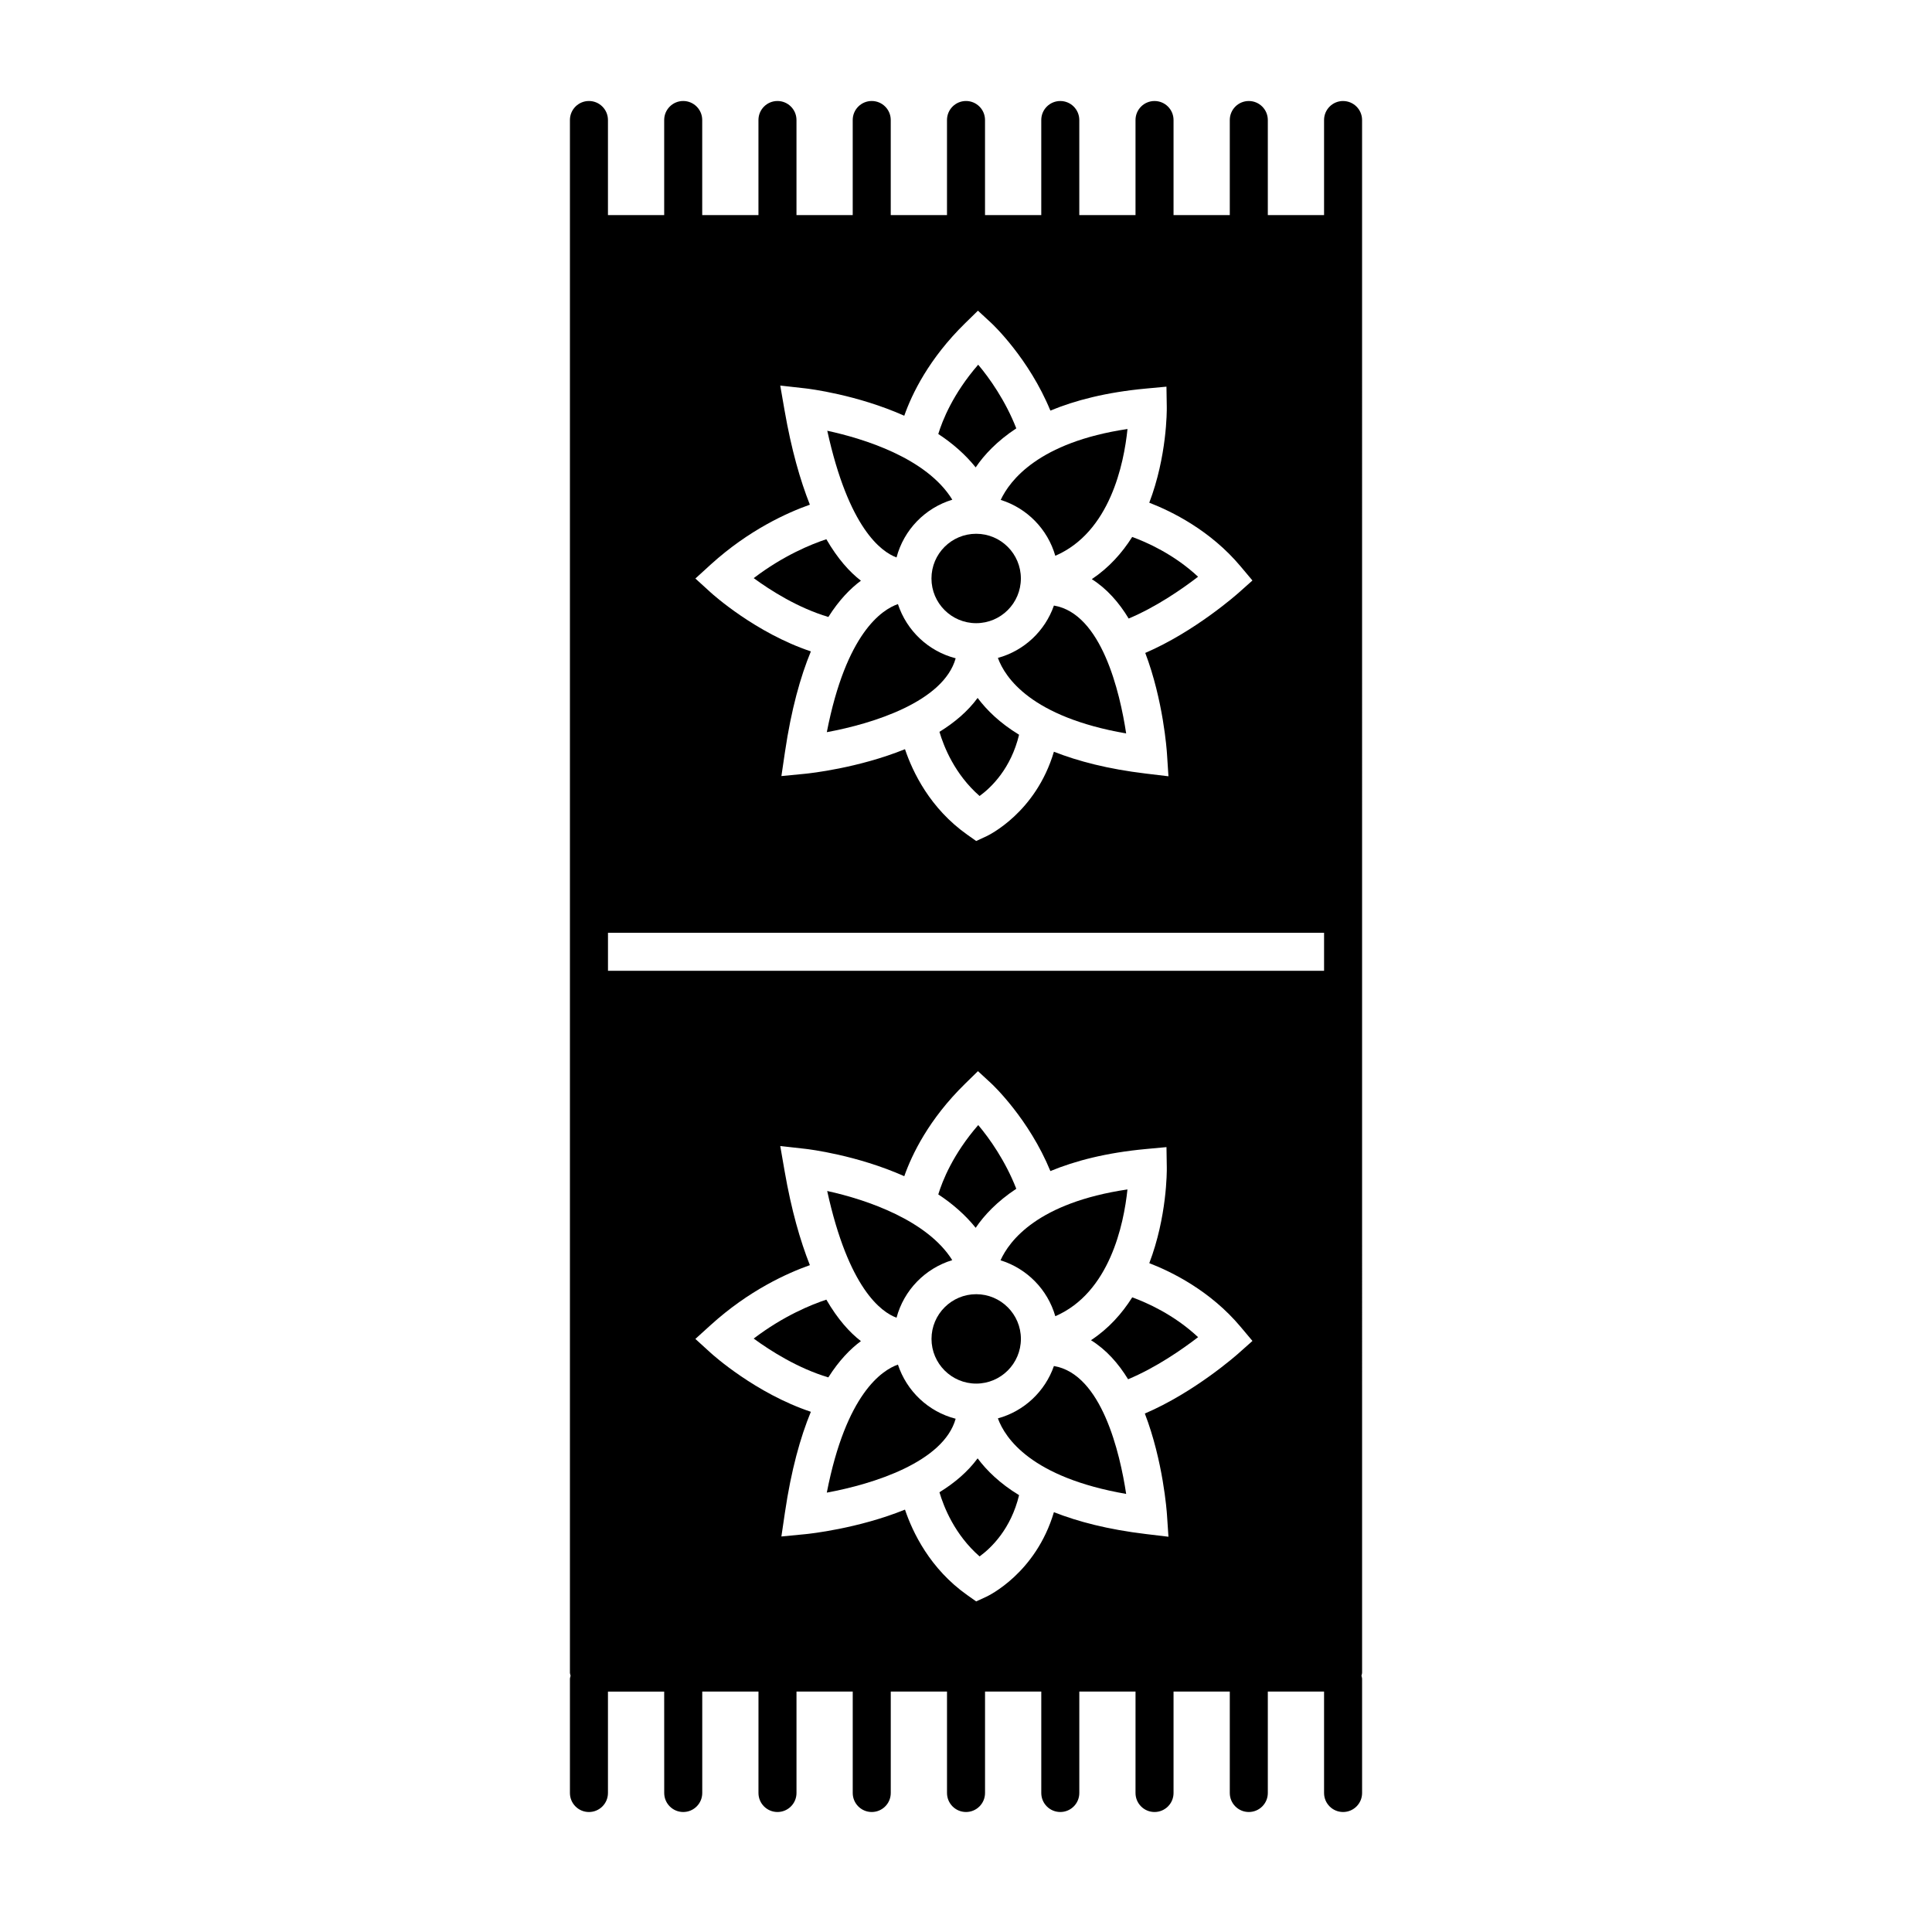 <?xml version="1.0" encoding="UTF-8"?>
<!-- Uploaded to: ICON Repo, www.svgrepo.com, Generator: ICON Repo Mixer Tools -->
<svg fill="#000000" width="800px" height="800px" version="1.1" viewBox="144 144 512 512" xmlns="http://www.w3.org/2000/svg">
 <g>
  <path d="m409.2 276.48c6.992 2.195 12.434 7.75 14.465 14.809 14.461-6.231 18.188-24.309 19.133-33.598-23.586 3.523-31.203 13.672-33.598 18.789z"/>
  <path d="m381.59 291.73c1.941-7.336 7.559-13.109 14.785-15.305-6.82-11.09-23.59-16.203-33.137-18.27 5.648 25.762 14.258 32.066 18.352 33.574z"/>
  <path d="m402.57 267.86c2.246-3.332 5.664-6.977 10.758-10.34-2.875-7.344-7.109-13.332-10.098-16.871-6.699 7.727-9.48 14.785-10.574 18.367 3.731 2.438 7.125 5.383 9.914 8.844z"/>
  <path d="m372.15 297.89c-2.973-2.289-6.133-5.773-9.16-10.988-3.934 1.305-11.324 4.273-19.25 10.309 4.453 3.266 11.715 7.883 19.785 10.293 2.836-4.484 5.82-7.531 8.625-9.613z"/>
  <path d="m409.15 477.99c7.012 2.188 12.48 7.742 14.516 14.816 14.391-6.219 18.152-24.305 19.121-33.594-23.785 3.531-31.305 13.609-33.637 18.777z"/>
  <path d="m414.54 297.3c0 6.543-5.305 11.848-11.844 11.848-6.543 0-11.848-5.305-11.848-11.848 0-6.539 5.305-11.844 11.848-11.844 6.539 0 11.844 5.305 11.844 11.844"/>
  <path d="m433.34 297.48c3.996 2.535 7.211 6.195 9.77 10.438 7.344-3.082 14.238-7.879 18.391-11.078-6.422-5.992-13.672-9.164-17.457-10.543-2.691 4.258-6.172 8.156-10.703 11.184z"/>
  <path d="m403.08 328.96c-2.629 3.582-6.152 6.539-10.117 8.984 1.152 3.894 4.031 11.227 10.637 17.004 3.129-2.277 8.316-7.301 10.465-16.234-5.109-3.121-8.566-6.519-10.984-9.754z"/>
  <path d="m423.3 304.48c-2.363 6.758-7.894 11.965-14.848 13.875 1.91 5.25 8.844 15.645 33.992 20.016-1.641-10.82-6.484-31.773-19.145-33.891z"/>
  <path d="m381.96 304.09c-4.219 1.461-13.715 7.648-18.844 33.941 12.246-2.246 30.926-8.082 34.148-19.574-7.242-1.863-12.984-7.312-15.305-14.367z"/>
  <path d="m403.08 530.48c-2.637 3.582-6.152 6.539-10.117 8.984 1.152 3.894 4.031 11.227 10.637 17.004 3.129-2.277 8.316-7.301 10.465-16.234-5.109-3.117-8.566-6.519-10.984-9.754z"/>
  <path d="m390.86 498.82c0 6.535 5.316 11.848 11.844 11.848 6.531 0 11.844-5.316 11.844-11.848s-5.316-11.844-11.844-11.844c-6.531 0-11.844 5.316-11.844 11.844z"/>
  <path d="m499.93 170.77c-2.785 0-5.039 2.258-5.039 5.039v25.191h-14.906v-25.191c0-2.781-2.254-5.039-5.039-5.039s-5.039 2.258-5.039 5.039v25.191h-14.906v-25.191c0-2.781-2.254-5.039-5.039-5.039-2.785 0-5.039 2.258-5.039 5.039v25.191h-14.898v-25.191c0-2.781-2.254-5.039-5.039-5.039-2.785 0-5.039 2.258-5.039 5.039v25.191l-14.906-0.004v-25.191c0-2.781-2.254-5.039-5.039-5.039s-5.039 2.258-5.039 5.039v25.191h-14.906v-25.191c0-2.781-2.258-5.039-5.039-5.039s-5.039 2.258-5.039 5.039v25.191h-14.902v-25.191c0-2.781-2.258-5.039-5.039-5.039s-5.039 2.258-5.039 5.039v25.191h-14.902v-25.191c0-2.781-2.258-5.039-5.039-5.039s-5.039 2.258-5.039 5.039v25.191h-14.902v-25.191c0-2.781-2.258-5.039-5.039-5.039s-5.039 2.258-5.039 5.039v411.45c0 0.301 0.121 0.555 0.172 0.84-0.051 0.289-0.172 0.539-0.172 0.84v30.23c0 2.785 2.258 5.039 5.039 5.039s5.039-2.254 5.039-5.039v-26.875h14.902l0.008 26.871c0 2.785 2.258 5.039 5.039 5.039s5.039-2.254 5.039-5.039v-26.875h14.902l-0.004 26.875c0 2.785 2.258 5.039 5.039 5.039s5.039-2.254 5.039-5.039v-26.875h14.902v26.875c0 2.785 2.258 5.039 5.039 5.039s5.039-2.254 5.039-5.039v-26.875h14.906v26.875c0 2.785 2.258 5.039 5.039 5.039s5.039-2.254 5.039-5.039v-26.875h14.906v26.875c0 2.785 2.254 5.039 5.039 5.039s5.039-2.254 5.039-5.039v-26.875h14.898l-0.004 26.875c0 2.785 2.254 5.039 5.039 5.039 2.785 0 5.039-2.254 5.039-5.039v-26.875h14.906v26.875c0 2.785 2.254 5.039 5.039 5.039s5.039-2.254 5.039-5.039v-26.875h14.906v26.875c0 2.785 2.254 5.039 5.039 5.039 2.785 0 5.039-2.254 5.039-5.039v-30.23c0-0.301-0.117-0.555-0.168-0.84 0.051-0.289 0.168-0.539 0.168-0.84l-0.004-381.21v-30.23c0-2.777-2.25-5.035-5.035-5.035zm-167.54 122.8c10.09-9.145 20.277-13.719 26.234-15.824-2.57-6.492-4.898-14.602-6.699-24.949l-1.152-6.621 6.68 0.75c0.941 0.105 13.594 1.641 26.188 7.246 2.035-5.785 6.523-15.105 16.102-24.488l3.422-3.352 3.516 3.25c0.449 0.414 9.984 9.406 15.68 23.23 6.551-2.711 14.781-4.863 25.348-5.84l5.414-0.504 0.086 5.441c0.016 0.926 0.051 13.035-4.641 25.312 5.883 2.273 16.184 7.305 24.199 16.871l3.141 3.742-3.648 3.25c-0.527 0.473-11.656 10.312-24.754 15.949 4.769 12.566 5.699 25.75 5.762 26.809l0.383 5.879-6.012-0.719c-10.016-1.199-17.941-3.269-24.344-5.789-4.785 16.164-17.355 22.168-17.957 22.445l-2.641 1.215-2.371-1.676c-9.848-6.961-14.445-16.574-16.496-22.656-12.473 5.043-25.336 6.402-26.348 6.504l-6.402 0.621 0.941-6.367c1.656-11.23 4.082-19.926 6.867-26.672-14.621-4.887-25.973-15.094-26.504-15.578l-4.102-3.734zm139.87 209.04c-0.527 0.48-11.723 10.375-24.867 15.992 4.84 12.586 5.809 25.867 5.875 26.93l0.383 5.719-6.012-0.719c-10.016-1.199-17.941-3.269-24.344-5.789-4.785 16.156-17.355 22.164-17.957 22.434l-2.641 1.215-2.371-1.676c-9.848-6.961-14.445-16.574-16.496-22.652-12.469 5.043-25.332 6.402-26.344 6.5l-6.41 0.621 0.941-6.367c1.656-11.234 4.082-19.93 6.867-26.676-14.621-4.887-25.973-15.09-26.504-15.578l-4.102-3.734 4.109-3.723c10.09-9.145 20.277-13.723 26.238-15.828-2.57-6.488-4.902-14.594-6.699-24.945l-1.152-6.625 6.68 0.75c0.941 0.105 13.594 1.641 26.188 7.246 2.035-5.777 6.519-15.105 16.102-24.488l3.422-3.352 3.523 3.25c0.449 0.414 9.984 9.406 15.672 23.23 6.555-2.711 14.785-4.867 25.352-5.844l5.414-0.504 0.086 5.441c0.016 0.926 0.051 13.039-4.641 25.312 5.883 2.273 16.184 7.305 24.199 16.871l3.141 3.742zm22.633-101.34h-189.77v-10.078h189.77z"/>
  <path d="m381.96 505.63c-4.219 1.496-13.734 7.727-18.848 33.93 12.246-2.246 30.93-8.086 34.148-19.578-7.234-1.859-12.977-7.309-15.301-14.352z"/>
  <path d="m433.12 499.17c4.016 2.488 7.25 6.121 9.836 10.348 7.391-3.082 14.359-7.93 18.551-11.156-6.453-6.031-13.684-9.18-17.453-10.551-2.746 4.336-6.289 8.309-10.934 11.359z"/>
  <path d="m423.3 506.01c-2.363 6.758-7.894 11.965-14.848 13.875 1.91 5.25 8.844 15.648 33.992 20.02-1.641-10.828-6.484-31.773-19.145-33.895z"/>
  <path d="m402.57 469.38c2.246-3.324 5.664-6.977 10.758-10.344-2.883-7.379-7.106-13.352-10.086-16.883-6.707 7.727-9.492 14.793-10.586 18.379 3.731 2.449 7.125 5.391 9.914 8.848z"/>
  <path d="m381.59 493.21c1.949-7.305 7.559-13.062 14.766-15.262-6.531-10.434-22.426-15.992-33.141-18.32 5.664 25.828 14.293 32.07 18.375 33.582z"/>
  <path d="m372.15 499.41c-2.973-2.289-6.133-5.773-9.16-10.988-3.934 1.301-11.324 4.277-19.254 10.312 4.453 3.258 11.715 7.879 19.781 10.289 2.844-4.484 5.82-7.531 8.633-9.613z"/>
 </g>
</svg>